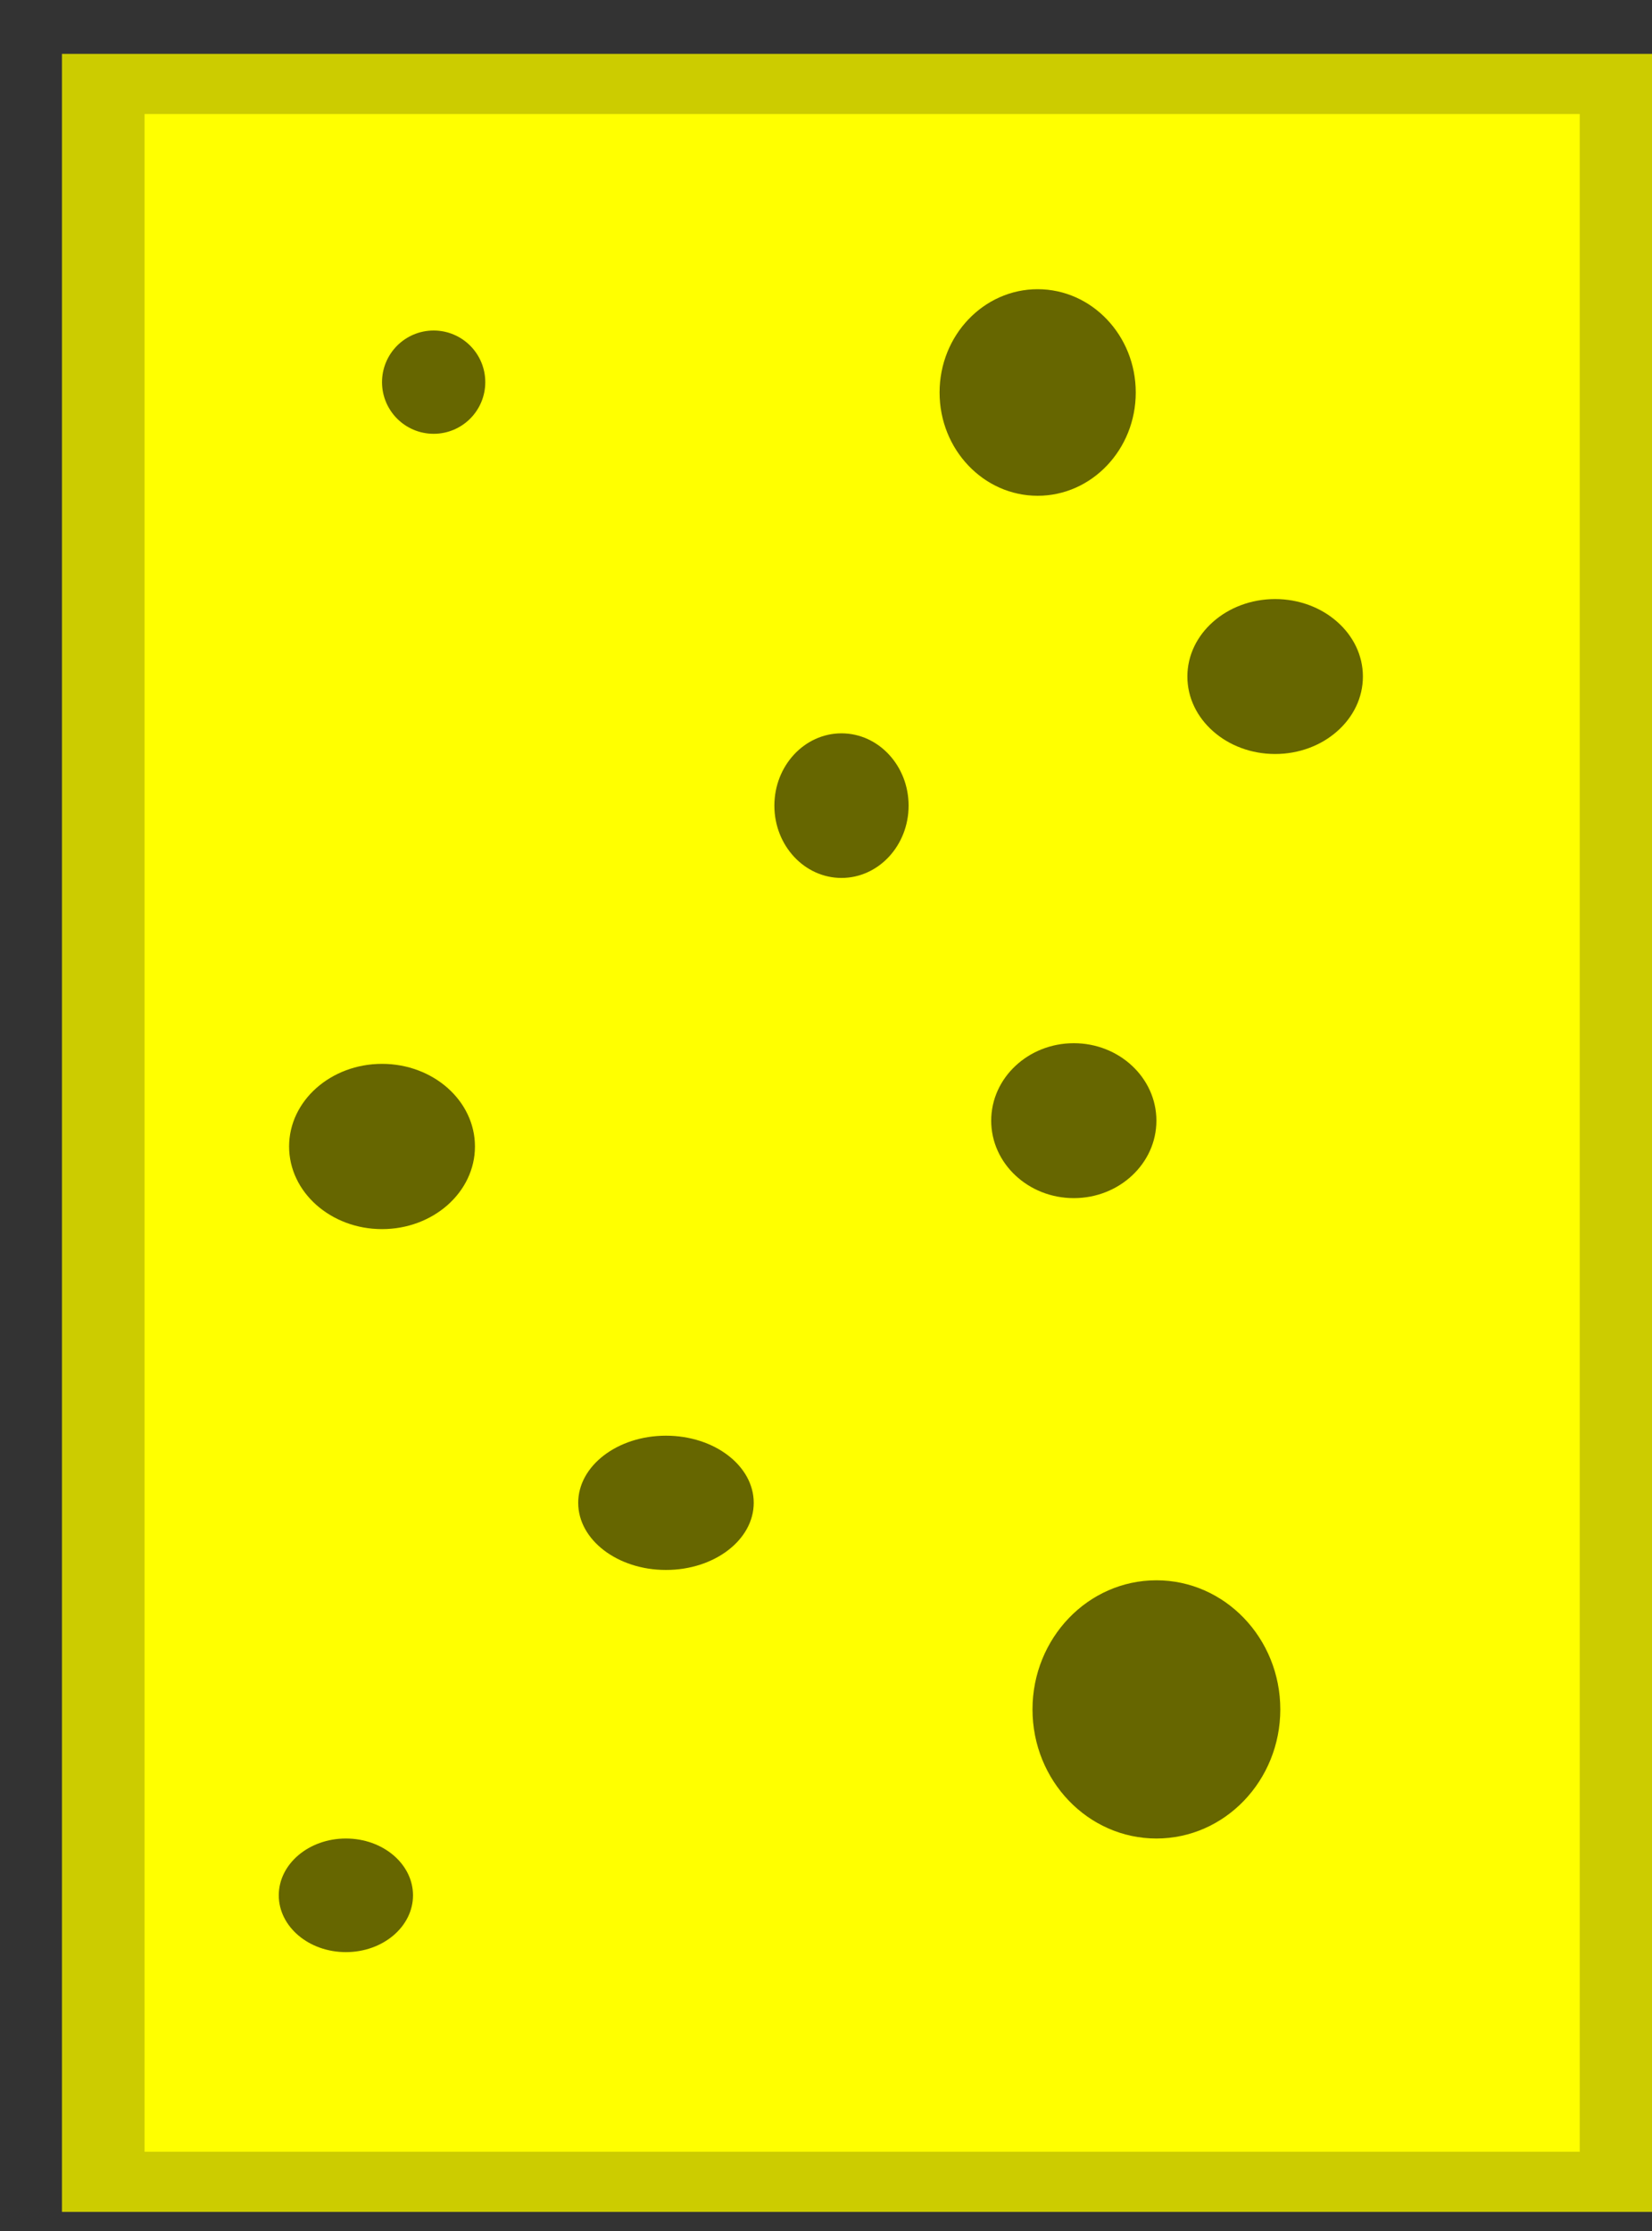 <svg version="1.1" width="40" height="54" viewBox="-1 -1 40 54" xmlns="http://www.w3.org/2000/svg" xmlns:xlink="http://www.w3.org/1999/xlink">
  <rect x="-1" y="-1" width="40" height="54" fill="#333333" stroke="none"/>
  <!-- Exported by Scratch - http://scratch.mit.edu/ -->
  <path id="ID0.15452627325430512" fill="#FFFF00" stroke="#CCCC00" stroke-width="2" d="M 294.500 181.500 L 331.250 181.500 L 331.250 251.250 L 294.500 251.250 L 294.500 181.500 Z " transform="matrix(1, 0, 0, 0.728, -293, -131.1)"/>
  <path id="ID0.40697266813367605" fill="#666600" stroke="none" d="M 302.500 187 C 302.845 187 303.157 187.140 303.384 187.366 C 303.610 187.593 303.750 187.905 303.750 188.250 C 303.750 188.595 303.610 188.907 303.384 189.134 C 303.157 189.360 302.845 189.500 302.500 189.500 C 302.155 189.500 301.843 189.360 301.616 189.134 C 301.390 188.907 301.250 188.595 301.250 188.250 C 301.250 187.905 301.390 187.593 301.616 187.366 C 301.843 187.140 302.155 187 302.500 187 Z " transform="matrix(1, 0, 0, 1, -293, -180)"/>
  <path id="ID0.3442471702583134" fill="#666600" stroke="none" d="M 312.375 196.750 C 312.823 196.750 313.230 196.946 313.524 197.263 C 313.818 197.580 314 198.017 314 198.500 C 314 198.983 313.818 199.420 313.524 199.737 C 313.230 200.054 312.823 200.250 312.375 200.250 C 311.927 200.250 311.520 200.054 311.226 199.737 C 310.932 199.420 310.750 198.983 310.750 198.500 C 310.750 198.017 310.932 197.580 311.226 197.263 C 311.520 196.946 311.927 196.750 312.375 196.750 Z " transform="matrix(1, 0, 0, 1, -293, -180)"/>
  <path id="ID0.9088667267933488" fill="#666600" stroke="none" d="M 317.125 186 C 317.780 186 318.374 186.280 318.804 186.733 C 319.234 187.185 319.500 187.810 319.500 188.500 C 319.500 189.190 319.234 189.815 318.804 190.267 C 318.374 190.720 317.780 191 317.125 191 C 316.470 191 315.876 190.720 315.446 190.267 C 315.016 189.815 314.750 189.190 314.750 188.500 C 314.750 187.810 315.016 187.185 315.446 186.733 C 315.876 186.280 316.470 186 317.125 186 Z " transform="matrix(1, 0, 0, 1, -293, -180)"/>
  <path id="ID0.49112757248803973" fill="#666600" stroke="none" d="M 301.250 204.750 C 301.871 204.750 302.433 204.974 302.841 205.336 C 303.248 205.698 303.500 206.198 303.500 206.750 C 303.500 207.302 303.248 207.802 302.841 208.164 C 302.433 208.526 301.871 208.750 301.250 208.750 C 300.629 208.750 300.067 208.526 299.659 208.164 C 299.252 207.802 299 207.302 299 206.750 C 299 206.198 299.252 205.698 299.659 205.336 C 300.067 204.974 300.629 204.750 301.250 204.750 Z " transform="matrix(1, 0, 0, 1, -293, -180)"/>
  <path id="ID0.18325520446524024" fill="#666600" stroke="none" d="M 318 204.250 C 318.552 204.250 319.052 204.460 319.414 204.800 C 319.776 205.139 320 205.608 320 206.125 C 320 206.642 319.776 207.111 319.414 207.450 C 319.052 207.790 318.552 208 318 208 C 317.448 208 316.948 207.790 316.586 207.450 C 316.224 207.111 316 206.642 316 206.125 C 316 205.608 316.224 205.139 316.586 204.800 C 316.948 204.460 317.448 204.250 318 204.250 Z " transform="matrix(1, 0, 0, 1, -293, -180)"/>
  <path id="ID0.19286272348836064" fill="#666600" stroke="none" d="M 308.125 213.750 C 308.711 213.750 309.243 213.932 309.627 214.226 C 310.012 214.520 310.250 214.927 310.250 215.375 C 310.250 215.823 310.012 216.230 309.627 216.524 C 309.243 216.818 308.711 217 308.125 217 C 307.539 217 307.007 216.818 306.623 216.524 C 306.238 216.230 306 215.823 306 215.375 C 306 214.927 306.238 214.520 306.623 214.226 C 307.007 213.932 307.539 213.750 308.125 213.750 Z " transform="matrix(1, 0, 0, 1, -293, -180)"/>
  <path id="ID0.354956469964236" fill="#666600" stroke="none" d="M 320 217.250 C 320.828 217.250 321.578 217.600 322.121 218.166 C 322.664 218.732 323 219.513 323 220.375 C 323 221.237 322.664 222.018 322.121 222.584 C 321.578 223.150 320.828 223.500 320 223.500 C 319.172 223.500 318.422 223.150 317.879 222.584 C 317.336 222.018 317 221.237 317 220.375 C 317 219.513 317.336 218.732 317.879 218.166 C 318.422 217.600 319.172 217.250 320 217.250 Z " transform="matrix(1, 0, 0, 1, -293, -180)"/>
  <path id="ID0.012735743075609207" fill="#666600" stroke="none" d="M 300.375 223.500 C 300.823 223.500 301.230 223.654 301.524 223.903 C 301.818 224.152 302 224.496 302 224.875 C 302 225.254 301.818 225.598 301.524 225.847 C 301.230 226.096 300.823 226.250 300.375 226.250 C 299.927 226.250 299.520 226.096 299.226 225.847 C 298.932 225.598 298.750 225.254 298.750 224.875 C 298.750 224.496 298.932 224.152 299.226 223.903 C 299.520 223.654 299.927 223.500 300.375 223.500 Z " transform="matrix(1, 0, 0, 1, -293, -180)"/>
  <path id="ID0.3482282976619899" fill="#666600" stroke="none" d="M 322.875 193.500 C 323.461 193.500 323.993 193.710 324.377 194.050 C 324.762 194.389 325 194.858 325 195.375 C 325 195.892 324.762 196.361 324.377 196.700 C 323.993 197.040 323.461 197.250 322.875 197.250 C 322.289 197.250 321.757 197.040 321.373 196.700 C 320.988 196.361 320.750 195.892 320.750 195.375 C 320.750 194.858 320.988 194.389 321.373 194.050 C 321.757 193.710 322.289 193.500 322.875 193.500 Z " transform="matrix(1, 0, 0, 1, -293, -180)"/>
</svg>